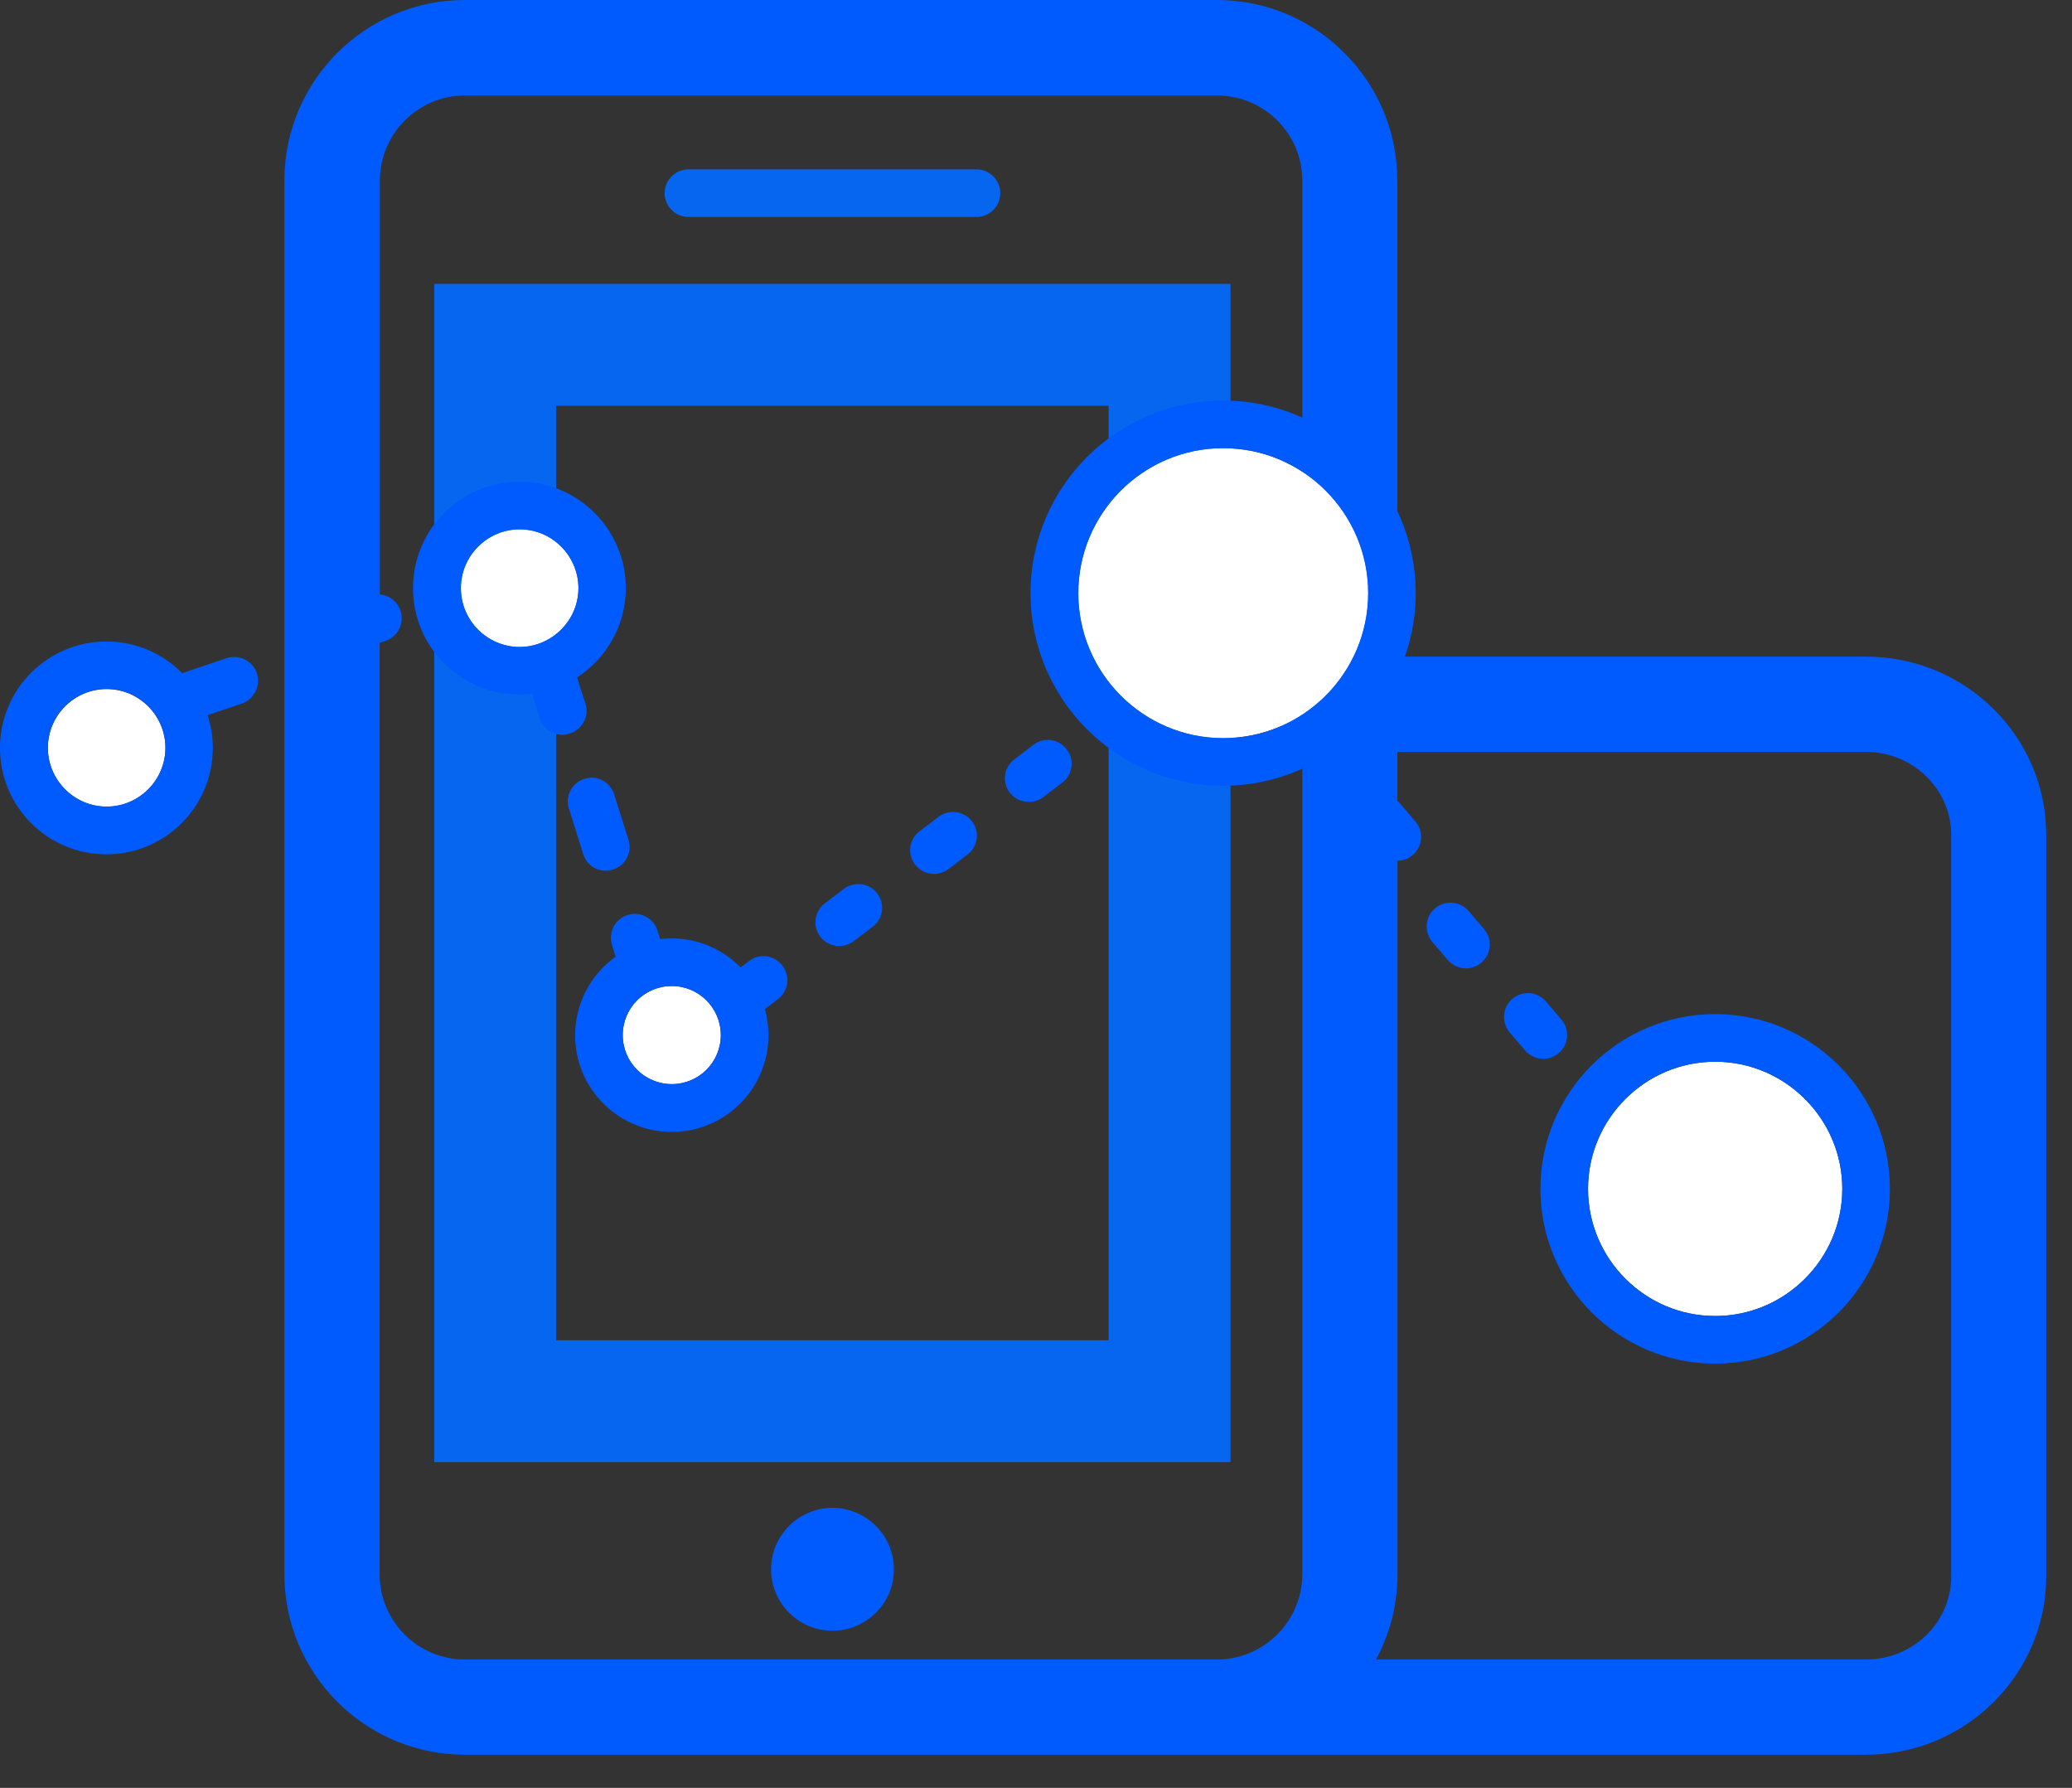<?xml version="1.0" encoding="UTF-8"?> <svg xmlns="http://www.w3.org/2000/svg" width="51" height="44" viewBox="0 0 51 44" fill="none"><rect x="0" y="0" width="51" height="44" fill="#333333" stroke="none"/><g id="Group 1058"><path id="Vector" d="M20.49 40.133C19.658 40.133 18.979 39.453 18.979 38.621C18.979 37.789 19.658 37.109 20.49 37.109C21.322 37.109 22.002 37.789 22.002 38.621C22.008 39.453 21.322 40.133 20.49 40.133Z" fill="#005BFF"></path><path id="Vector_2" d="M28.787 8.486V34.484H12.188V8.486H28.787Z" stroke="#0766EF" stroke-width="3"></path><path id="Vector_3" d="M12.791 13.027C11.994 13.027 11.344 13.678 11.344 14.475C11.344 15.271 11.994 15.922 12.791 15.922C13.588 15.922 14.238 15.271 14.238 14.475C14.238 13.678 13.588 13.027 12.791 13.027ZM42.217 26.129C40.494 26.129 39.088 27.535 39.088 29.258C39.088 30.98 40.494 32.387 42.217 32.387C43.94 32.387 45.346 30.98 45.346 29.258C45.346 27.535 43.94 26.129 42.217 26.129Z" fill="white"></path><path id="Vector_4" d="M42.217 24.957C39.844 24.957 37.916 26.885 37.916 29.258C37.916 31.631 39.844 33.559 42.217 33.559C44.59 33.559 46.518 31.631 46.518 29.258C46.518 26.885 44.59 24.957 42.217 24.957ZM39.088 29.258C39.088 27.535 40.494 26.129 42.217 26.129C43.94 26.129 45.346 27.535 45.346 29.258C45.346 30.98 43.94 32.387 42.217 32.387C40.488 32.387 39.088 30.98 39.088 29.258Z" fill="#005BFF"></path><path id="Vector_5" d="M16.535 24.266C15.867 24.266 15.328 24.805 15.328 25.473C15.328 26.141 15.867 26.68 16.535 26.68C17.203 26.68 17.742 26.141 17.742 25.473C17.742 24.805 17.197 24.266 16.535 24.266ZM2.625 16.959C1.828 16.959 1.178 17.609 1.178 18.406C1.178 19.203 1.828 19.854 2.625 19.854C3.422 19.854 4.072 19.203 4.072 18.406C4.072 17.609 3.422 16.959 2.625 16.959Z" fill="white"></path><path id="Vector_6" d="M6.322 16.566C6.217 16.262 5.889 16.098 5.578 16.197L4.482 16.566C4.008 16.086 3.352 15.787 2.619 15.787C1.178 15.787 0 16.959 0 18.406C0 19.854 1.172 21.025 2.619 21.025C4.066 21.025 5.238 19.854 5.238 18.406C5.238 18.125 5.191 17.85 5.109 17.598L5.953 17.316C6.258 17.205 6.422 16.877 6.322 16.566ZM2.625 19.848C1.828 19.848 1.178 19.197 1.178 18.4C1.178 17.604 1.828 16.953 2.625 16.953C3.422 16.953 4.072 17.604 4.072 18.4C4.072 19.197 3.422 19.848 2.625 19.848ZM14.408 17.316L14.203 16.672C14.924 16.203 15.404 15.395 15.404 14.475C15.404 13.033 14.232 11.855 12.785 11.855C11.338 11.855 10.166 13.027 10.166 14.475C10.166 15.922 11.338 17.094 12.785 17.094C12.891 17.094 12.996 17.088 13.096 17.076L13.283 17.674C13.359 17.926 13.594 18.084 13.84 18.084C13.898 18.084 13.957 18.072 14.016 18.055C14.338 17.955 14.508 17.621 14.408 17.316ZM13.324 15.816C13.301 15.822 13.277 15.834 13.26 15.84C13.113 15.893 12.955 15.922 12.791 15.922C11.994 15.922 11.344 15.271 11.344 14.475C11.344 13.678 11.994 13.027 12.791 13.027C13.588 13.027 14.238 13.678 14.238 14.475C14.238 15.078 13.857 15.6 13.324 15.816ZM14.912 21.43C14.971 21.43 15.029 21.418 15.088 21.4C15.398 21.301 15.568 20.973 15.469 20.668L15.117 19.549C15.018 19.238 14.69 19.068 14.385 19.168C14.074 19.268 13.904 19.596 14.004 19.9L14.355 21.02C14.432 21.271 14.66 21.43 14.912 21.43ZM20.771 21.875L20.303 22.232C20.045 22.426 19.992 22.795 20.191 23.053C20.309 23.205 20.484 23.281 20.66 23.281C20.783 23.281 20.906 23.24 21.012 23.164L21.48 22.807C21.738 22.613 21.791 22.244 21.592 21.986C21.398 21.729 21.029 21.682 20.771 21.875ZM26.256 18.441C26.062 18.184 25.693 18.131 25.436 18.33L24.967 18.688C24.709 18.881 24.656 19.25 24.855 19.508C24.973 19.66 25.148 19.736 25.324 19.736C25.447 19.736 25.57 19.695 25.676 19.619L26.145 19.262C26.402 19.068 26.455 18.699 26.256 18.441ZM23.104 20.1L22.635 20.457C22.377 20.65 22.324 21.02 22.523 21.277C22.641 21.43 22.816 21.506 22.992 21.506C23.115 21.506 23.238 21.465 23.344 21.389L23.812 21.031C24.07 20.838 24.123 20.469 23.924 20.211C23.73 19.959 23.361 19.906 23.104 20.1ZM18.439 23.65L18.229 23.809C17.795 23.369 17.197 23.094 16.535 23.094C16.436 23.094 16.342 23.1 16.248 23.111L16.184 22.9C16.084 22.59 15.756 22.42 15.445 22.52C15.135 22.619 14.965 22.947 15.065 23.258L15.152 23.545C14.549 23.979 14.156 24.682 14.156 25.479C14.156 26.791 15.223 27.857 16.535 27.857C17.848 27.857 18.914 26.791 18.914 25.479C18.914 25.256 18.885 25.039 18.826 24.834L19.148 24.588C19.406 24.395 19.459 24.025 19.26 23.768C19.066 23.504 18.697 23.451 18.439 23.65ZM15.328 25.473C15.328 24.805 15.867 24.266 16.535 24.266C17.203 24.266 17.742 24.805 17.742 25.473C17.742 26.141 17.203 26.68 16.535 26.68C15.867 26.68 15.328 26.141 15.328 25.473Z" fill="#005BFF"></path><path id="Vector_7" d="M45.93 16.16H34.393V4.441C34.393 1.992 32.4 0 29.951 0H11.441C8.992 0 7 1.992 7 4.441V38.742C7 41.191 8.992 43.184 11.441 43.184H45.924C48.373 43.184 50.365 41.215 50.365 38.795V20.555C50.371 18.129 48.379 16.16 45.93 16.16ZM29.957 40.84H11.441C10.287 40.84 9.344 39.902 9.344 38.742V15.82L9.49 15.773C9.795 15.668 9.959 15.34 9.859 15.029C9.783 14.801 9.572 14.648 9.35 14.631V4.447C9.35 3.293 10.287 2.35 11.447 2.35H29.957C31.111 2.35 32.055 3.287 32.055 4.447V17.344C31.943 17.355 31.826 17.402 31.732 17.479C31.486 17.689 31.457 18.059 31.668 18.305L32.049 18.75L32.055 18.756V38.748C32.049 39.902 31.111 40.84 29.957 40.84ZM48.027 38.795C48.027 39.926 47.09 40.84 45.93 40.84H33.871C34.205 40.213 34.398 39.504 34.398 38.742V21.182C34.533 21.182 34.668 21.135 34.773 21.041C35.02 20.83 35.049 20.461 34.838 20.215L34.457 19.77C34.44 19.746 34.416 19.729 34.393 19.705V18.504H45.93C47.084 18.504 48.027 19.424 48.027 20.549V38.795Z" fill="#005BFF"></path><path id="Vector_8" d="M38.051 24.646C37.84 24.4 37.471 24.371 37.225 24.582C36.979 24.793 36.95 25.162 37.16 25.408L37.541 25.853C37.658 25.988 37.823 26.058 37.987 26.058C38.121 26.058 38.256 26.012 38.367 25.918C38.614 25.707 38.643 25.338 38.432 25.092L38.051 24.646ZM36.147 22.42C35.936 22.174 35.567 22.144 35.321 22.355C35.075 22.566 35.045 22.935 35.256 23.181L35.637 23.627C35.754 23.762 35.918 23.832 36.082 23.832C36.217 23.832 36.352 23.785 36.463 23.691C36.709 23.48 36.739 23.111 36.528 22.865L36.147 22.42Z" fill="#005BFF"></path><path id="Vector_9" d="M24.035 5.34H16.945C16.623 5.34 16.359 5.076 16.359 4.754C16.359 4.432 16.623 4.168 16.945 4.168H24.035C24.357 4.168 24.621 4.432 24.621 4.754C24.621 5.076 24.357 5.34 24.035 5.34Z" fill="#0766EF"></path><path id="Vector_10" d="M30.105 11.029C28.137 11.029 26.537 12.629 26.537 14.598C26.537 16.566 28.137 18.166 30.105 18.166C32.074 18.166 33.674 16.566 33.674 14.598C33.674 12.629 32.074 11.029 30.105 11.029Z" fill="white"></path><path id="Vector_11" d="M30.105 9.857C27.492 9.857 25.365 11.984 25.365 14.598C25.365 17.211 27.492 19.338 30.105 19.338C32.719 19.338 34.846 17.211 34.846 14.598C34.846 11.984 32.719 9.857 30.105 9.857ZM26.543 14.598C26.543 12.629 28.143 11.029 30.111 11.029C32.08 11.029 33.68 12.629 33.68 14.598C33.68 16.566 32.08 18.166 30.111 18.166C28.143 18.166 26.543 16.566 26.543 14.598Z" fill="#005BFF"></path></g></svg> 